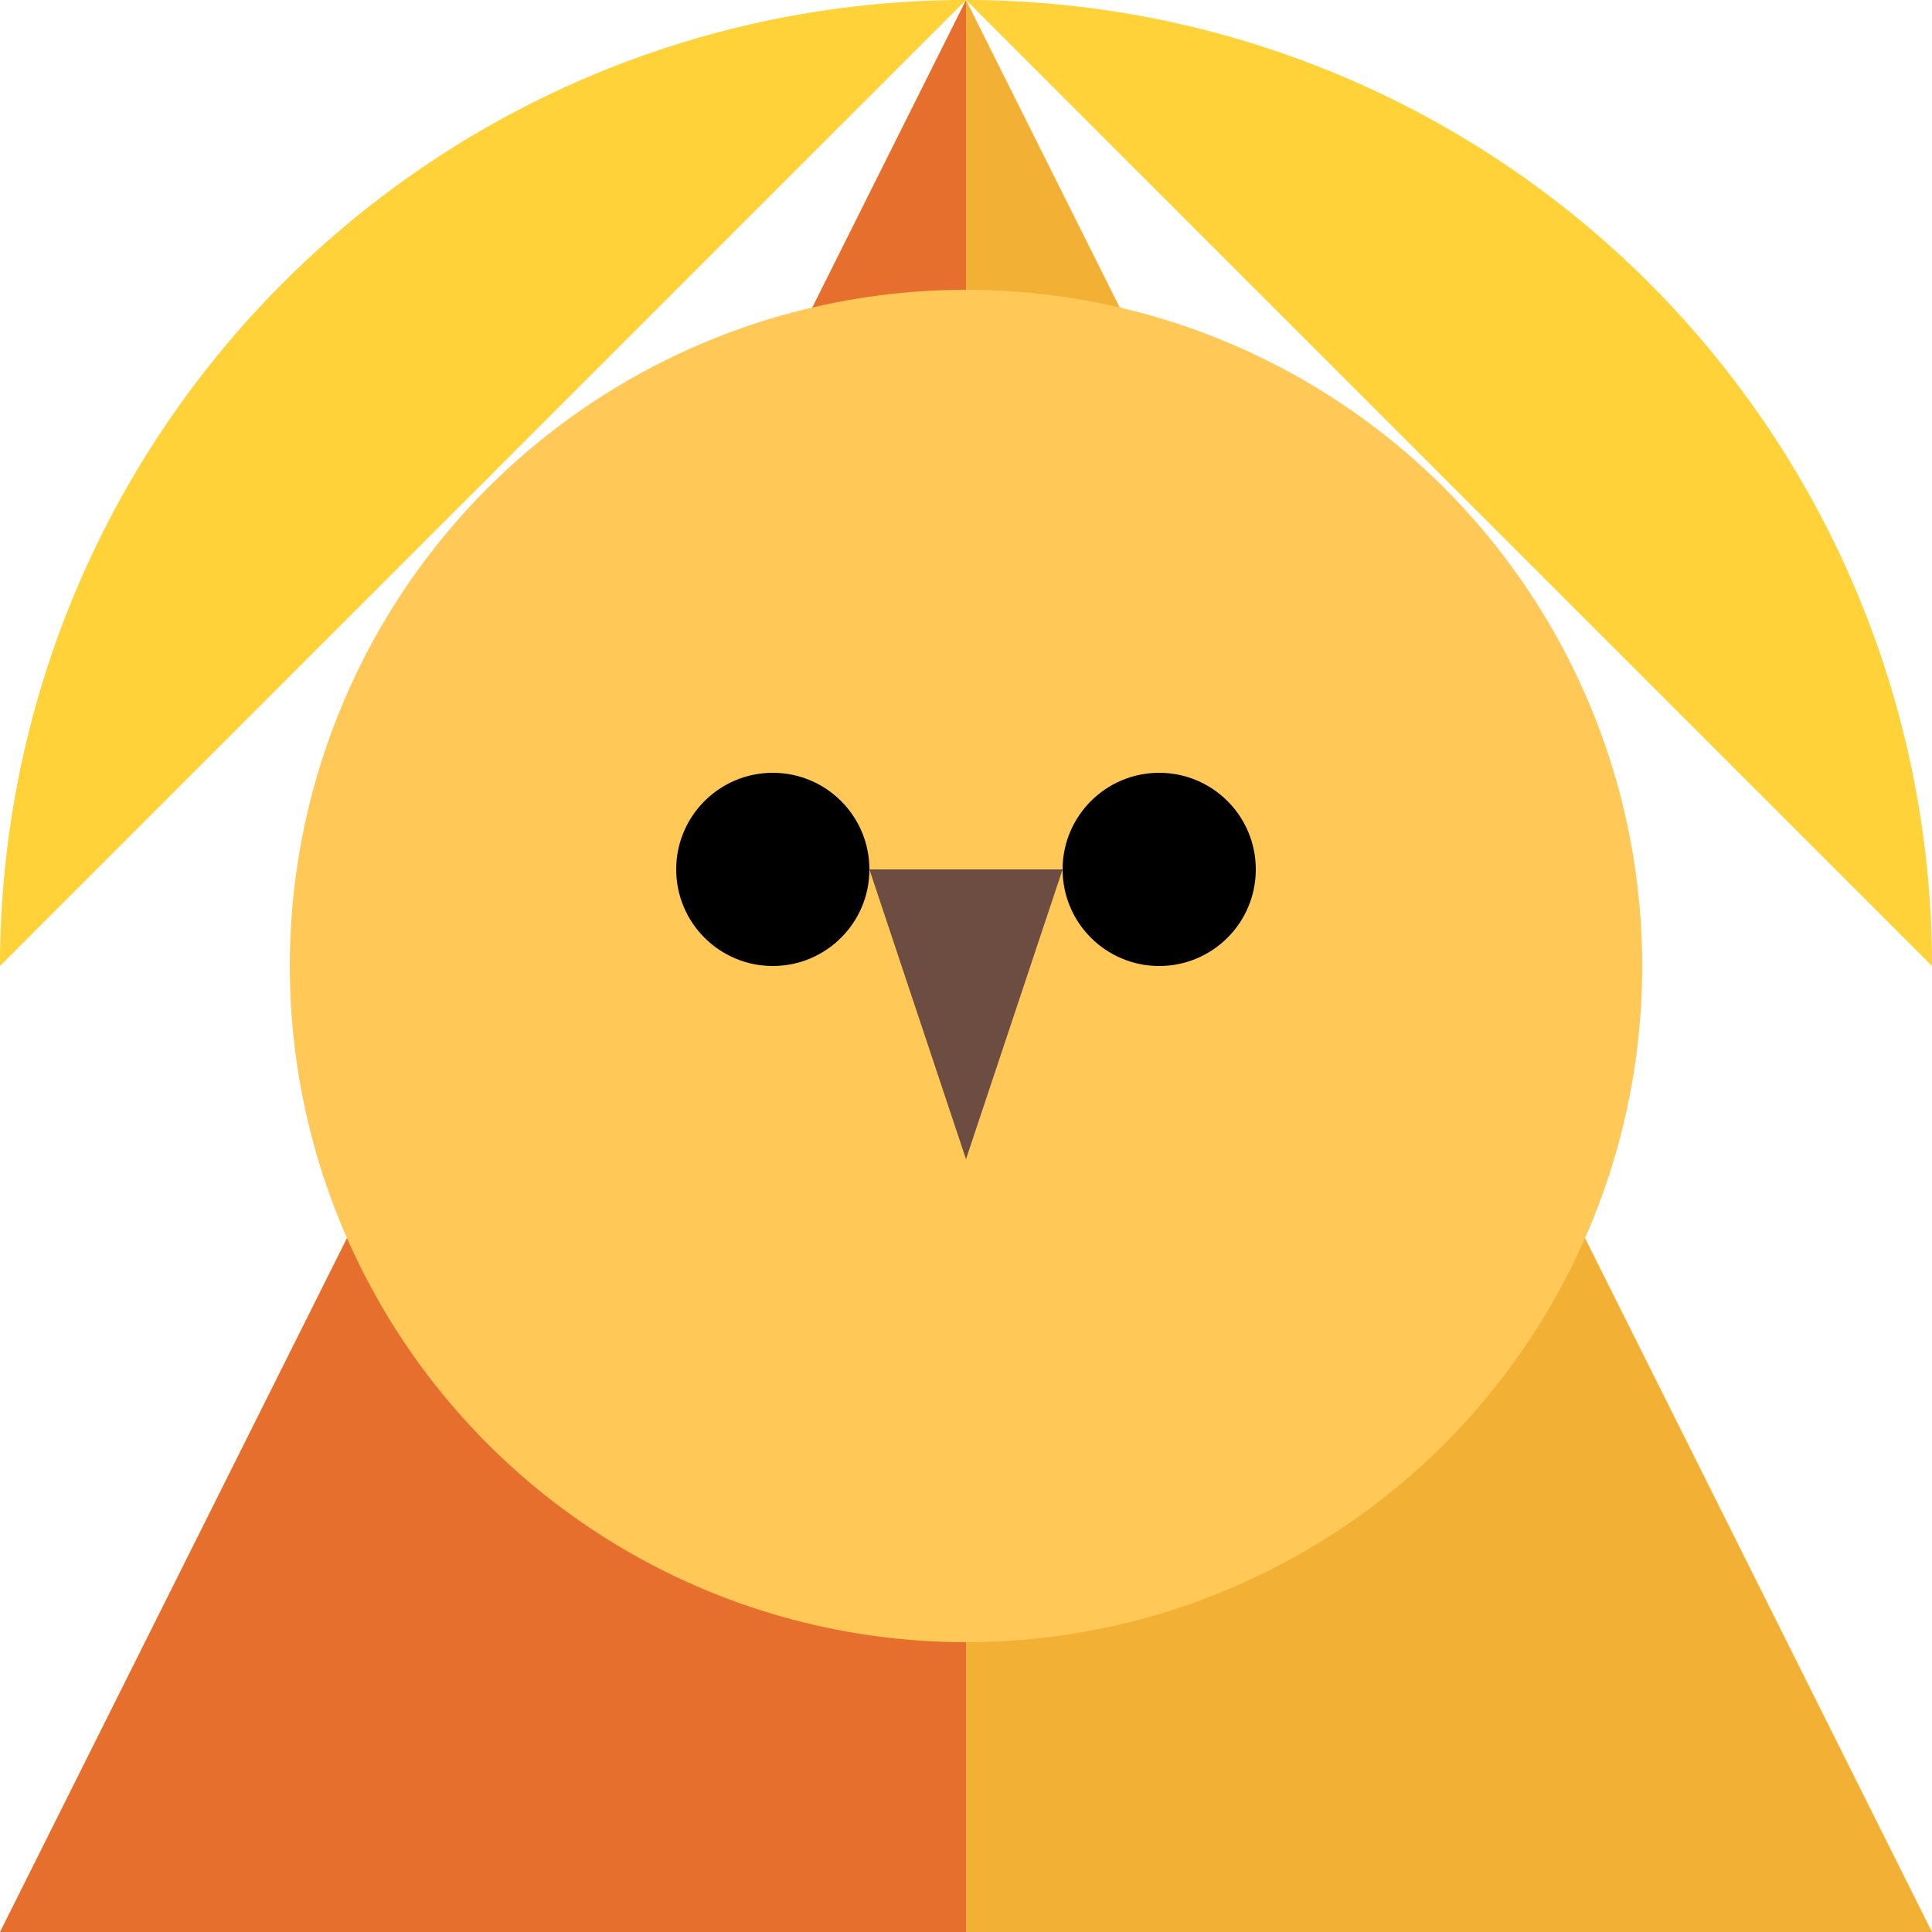 <svg xmlns="http://www.w3.org/2000/svg" xmlns:xlink="http://www.w3.org/1999/xlink" viewBox="0 0 100 100"><path fill="#F2B134" d="M50,0 L100,100 L50,100 Z" /><path fill="#E76F2D" d="M50,0 L0,100 L50,100 Z" /><path fill="#FED238" d="M50,0 L0,50 A50,50 0 0,1 100,50 Z" /><circle cx="50" cy="50" r="35" fill="#FFC857" /><circle cx="40" cy="45" r="5" fill="#000000" /><a xlink:href="https://mempool.space/tx/a1075db55d416d3ca199f55b6084e2115b9345e16c5cf302fc80e9d5fbf5d48d" style="cursor: pointer" target="_blank"><circle cx="60" cy="45" r="5" fill="#000000" /></a><path fill="#6D4C41" d="M45,45 L55,45 L50,60 Z" />  </svg>